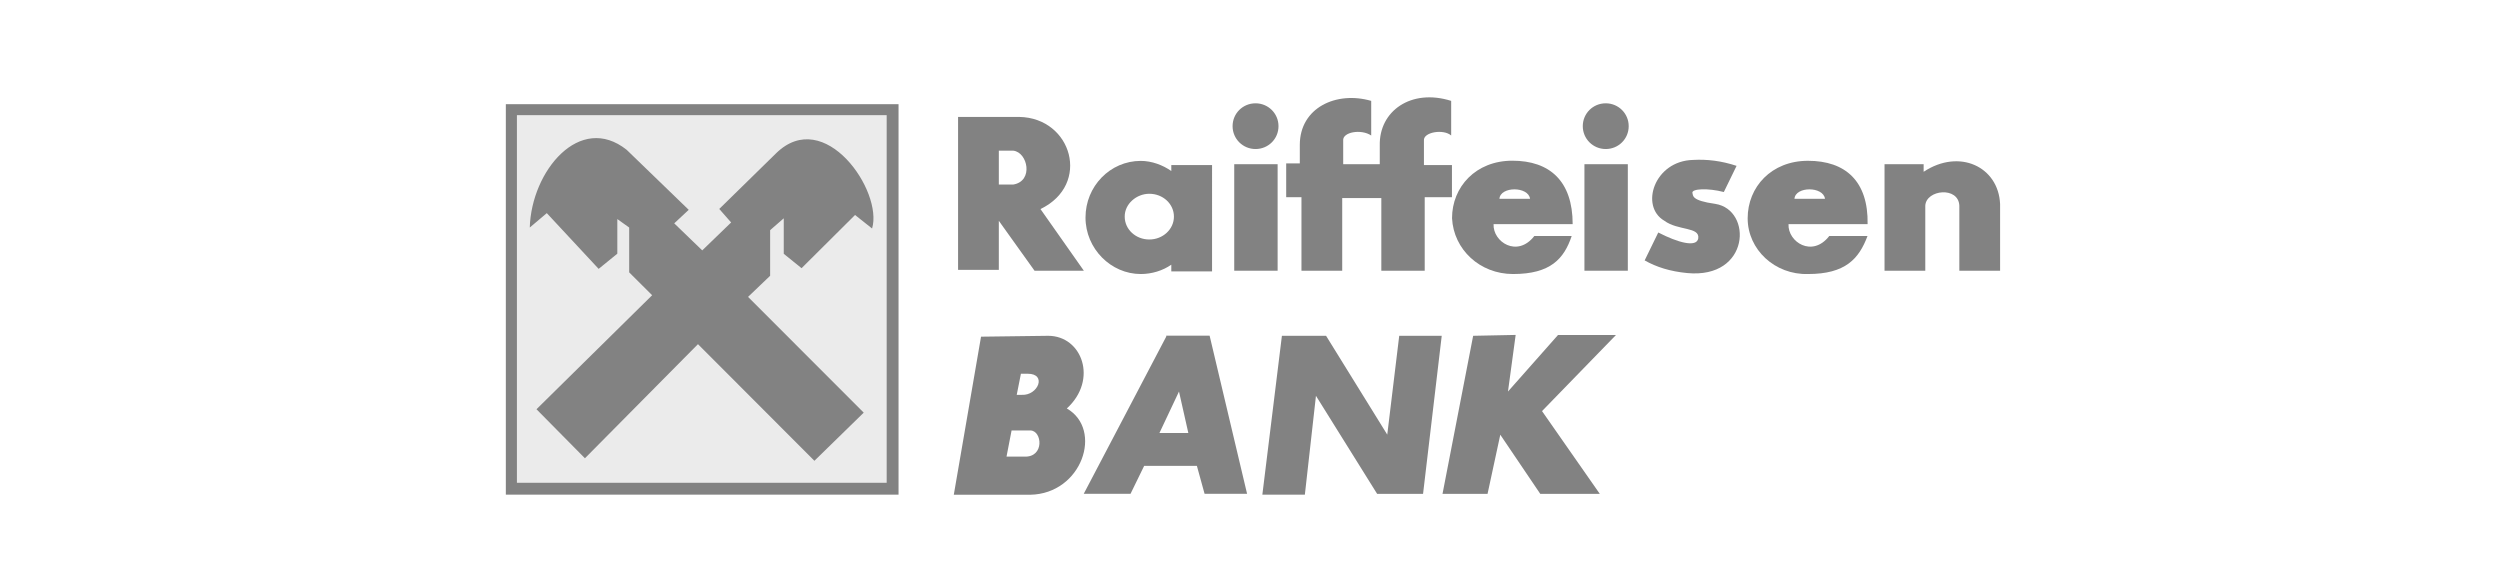<?xml version="1.0" encoding="utf-8"?>
<!-- Generator: Adobe Illustrator 25.2.1, SVG Export Plug-In . SVG Version: 6.00 Build 0)  -->
<svg version="1.1" id="Layer_1" xmlns="http://www.w3.org/2000/svg" xmlns:xlink="http://www.w3.org/1999/xlink" x="0px" y="0px"
	 viewBox="0 0 257 60" style="enable-background:new 0 0 257 60;" xml:space="preserve">
<style type="text/css">
	.st0{fill:#FFFFFF;}
	.st1{fill-rule:evenodd;clip-rule:evenodd;fill:#EBEBEB;}
	.st2{fill-rule:evenodd;clip-rule:evenodd;fill:#828282;}
	.st3{fill:#828282;}
</style>
<rect class="st0" width="257" height="60"/>
<path class="st1" d="M53.14,11.84h38.1v37.88h-38.1V11.84z"/>
<path class="st2" d="M79.79,15.75l-5.85,5.73l1.22,1.39l-2.97,2.87l-2.88-2.78l1.49-1.39l-6.38-6.17c-4.81-3.82-9.79,2.17-9.96,7.99
	l1.75-1.48l5.33,5.73l1.92-1.56v-3.56l1.22,0.87V28l2.36,2.35L55.15,42.07l4.98,5.04l11.62-11.73l11.97,11.99l5.07-4.95L76.9,30.52
	l2.27-2.17v-4.69l1.4-1.22v3.65l1.83,1.48l5.5-5.47l1.75,1.39C90.8,19.66,84.77,10.89,79.79,15.75z"/>
<path class="st2" d="M117.27,28.17c1.14,0,2.27-0.35,3.14-0.96v0.69h4.19V16.97h-4.19v0.61c-0.87-0.61-2.01-1.04-3.14-1.04
	c-3.15,0-5.68,2.61-5.68,5.82C111.59,25.57,114.21,28.17,117.27,28.17z M118.15,19.92c1.4,0,2.53,1.04,2.53,2.35
	c0,1.3-1.14,2.35-2.53,2.35c-1.4,0-2.53-1.04-2.53-2.35C115.61,20.96,116.83,19.92,118.15,19.92z"/>
<path class="st2" d="M197.75,17.66v-0.78h-4.02v10.95h4.19v-6.69c0.09-1.65,3.41-2,3.5,0v6.69h4.19v-6.86
	C205.44,17.14,201.42,15.23,197.75,17.66z"/>
<path class="st2" d="M129.07,15.32c1.31,0,2.36-1.04,2.36-2.35c0-1.3-1.05-2.35-2.36-2.35c-1.31,0-2.36,1.04-2.36,2.35
	C126.71,14.27,127.76,15.32,129.07,15.32z"/>
<path class="st3" d="M131.34,16.88h-4.46v10.95h4.46V16.88z"/>
<path class="st2" d="M133.7,27.83h4.28v-7.47H142v7.47h4.46v-7.56h2.8v-3.3h-2.88v-2.52c-0.09-0.87,2.01-1.22,2.8-0.52v-3.56
	c-4.11-1.3-7.43,1.04-7.34,4.6v1.91h-3.76v-2.43c-0.09-0.87,1.84-1.22,2.88-0.52v-3.56c-3.58-1.04-7.34,0.7-7.34,4.52v1.91h-1.4
	v3.47h1.57v7.56H133.7z"/>
<path class="st3" d="M167.34,16.88h-4.46v10.95h4.46V16.88z"/>
<path class="st2" d="M185.86,16.53c-3.76,0-6.2,2.69-6.2,5.91s2.8,5.82,6.2,5.73c3.85,0,5.24-1.56,6.12-3.91h-3.93
	c-1.75,2.26-4.28,0.61-4.19-1.22h8.13C192.07,18.62,189.71,16.53,185.86,16.53z M184.47,20.44c0.09-1.3,2.97-1.3,3.14,0H184.47z"/>
<path class="st2" d="M155.54,28.17c3.85,0,5.24-1.56,6.03-3.91h-3.84c-1.75,2.26-4.28,0.61-4.19-1.22h8.13
	c0-4.43-2.36-6.52-6.2-6.52c-3.76,0-6.2,2.69-6.2,5.91C149.43,25.65,152.13,28.17,155.54,28.17z M157.29,20.44h-3.15
	C154.23,19.14,157.12,19.14,157.29,20.44z"/>
<path class="st2" d="M142.61,44.68l-6.29-10.16h-4.54l-2.01,16.33h4.37l1.14-10.16l6.29,10.08h4.72l1.92-16.25h-4.37L142.61,44.68z"
	/>
<path class="st2" d="M119.89,34.6l-8.48,16.16h4.81l1.4-2.87h5.42l0.79,2.87h4.37l-3.85-16.25h-4.46V34.6z M119.19,44.51l2.01-4.26
	l0.96,4.26H119.19z"/>
<path class="st2" d="M160.17,34.43l-5.15,5.82l0.79-5.82l-4.37,0.09l-3.15,16.25h4.63l1.31-6.08l4.11,6.08h6.12l-5.94-8.51l7.6-7.82
	H160.17z"/>
<path class="st2" d="M102.68,22.7l3.67,5.13h5.07l-4.46-6.34c5.24-2.52,3.23-9.38-2.18-9.47h-6.29v15.72h4.19V22.7z M102.68,15.49
	h1.49c1.49,0.17,2.1,3.13,0,3.48h-1.49V15.49z"/>
<path class="st2" d="M176.34,20.96c-2.53-0.35-2.27-0.87-2.36-1.13c-0.09-0.43,1.57-0.52,3.23-0.09l1.31-2.69
	c-1.57-0.52-3.06-0.69-4.46-0.61c-4.02,0.09-5.5,4.78-2.97,6.25c1.4,1.04,3.67,0.61,3.49,1.82c-0.17,0.96-2.1,0.43-4.11-0.61
	l-1.4,2.87c1.22,0.69,2.62,1.13,4.37,1.3C179.92,28.69,180.18,21.57,176.34,20.96z"/>
<path class="st2" d="M165.07,10.62c-1.31,0-2.36,1.04-2.36,2.35c0,1.3,1.05,2.35,2.36,2.35s2.36-1.04,2.36-2.35
	C167.43,11.67,166.38,10.62,165.07,10.62z"/>
<path class="st2" d="M109.67,41.99c3.23-2.95,1.57-7.47-1.92-7.47l-6.9,0.09l-2.8,16.25h7.86
	C111.24,50.76,113.43,44.16,109.67,41.99z M104.95,38.42h0.7c2.01,0,1.05,2.26-0.61,2.17h-0.52L104.95,38.42z M105.3,46.94h-1.83
	l0.52-2.69h1.92C107.14,44.25,107.4,47.03,105.3,46.94z"/>
<path class="st2" d="M52,50.85h40.37V10.71H52V50.85z M53.14,11.84h38.01v37.79H53.14V11.84z"/>
</svg>
